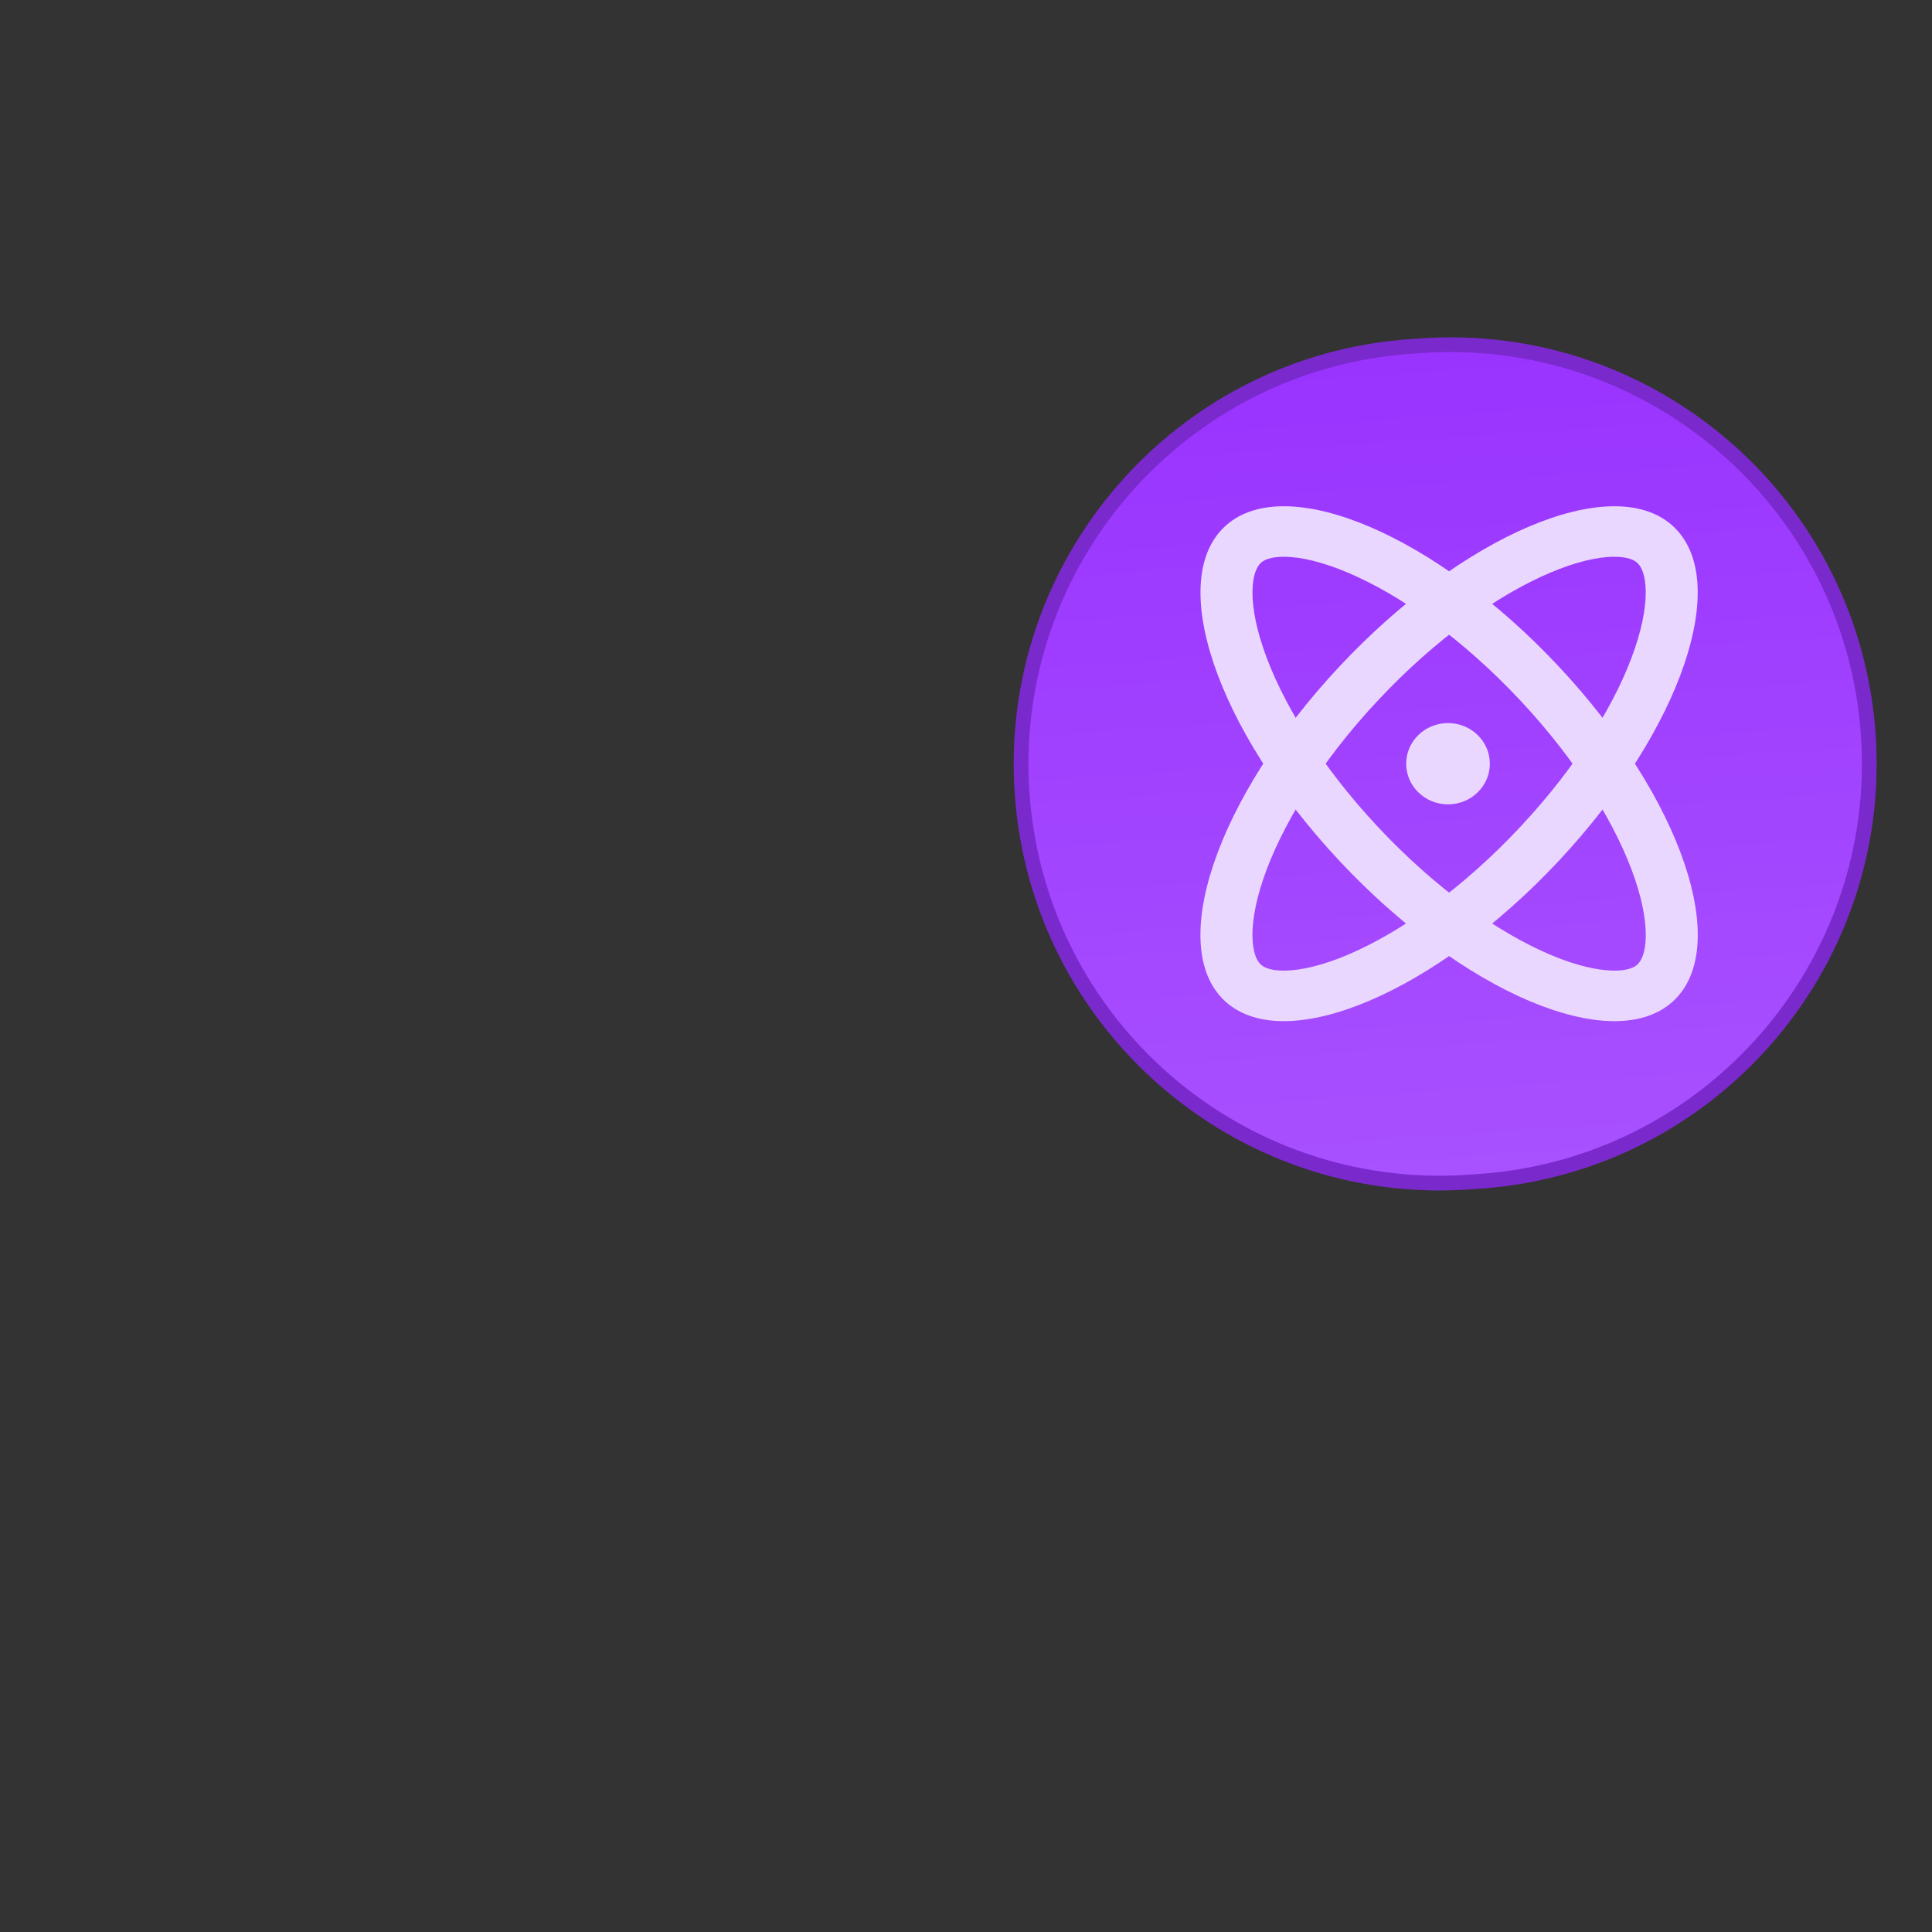 <svg width="92" height="92" viewBox="0 0 92 92" fill="none" xmlns="http://www.w3.org/2000/svg">
<rect x="0" y="0" width="92" height="92" fill="#333333" stroke="none"/>
<path d="M48.67 37.76C47.916 26.772 56.212 17.252 67.2 16.497L67.702 16.463C78.691 15.708 88.211 24.004 88.965 34.992C89.72 45.981 81.424 55.5 70.436 56.255L69.933 56.29C58.945 57.044 49.425 48.748 48.67 37.76Z" fill="#9933FF"/>
<path d="M48.67 37.76C47.916 26.772 56.212 17.252 67.2 16.497L67.702 16.463C78.691 15.708 88.211 24.004 88.965 34.992C89.72 45.981 81.424 55.5 70.436 56.255L69.933 56.29C58.945 57.044 49.425 48.748 48.67 37.76Z" fill="url(#paint0_linear_6906_27124)" fill-opacity="0.2" style="mix-blend-mode:plus-lighter"/>
<path d="M48.67 37.76C47.916 26.772 56.212 17.252 67.2 16.497L67.702 16.463C78.691 15.708 88.211 24.004 88.965 34.992C89.72 45.981 81.424 55.5 70.436 56.255L69.933 56.29C58.945 57.044 49.425 48.748 48.67 37.76Z" stroke="#9933FF" stroke-width="0.7"/>
<path d="M48.67 37.76C47.916 26.772 56.212 17.252 67.2 16.497L67.702 16.463C78.691 15.708 88.211 24.004 88.965 34.992C89.72 45.981 81.424 55.5 70.436 56.255L69.933 56.29C58.945 57.044 49.425 48.748 48.67 37.76Z" stroke="black" stroke-opacity="0.2" stroke-width="0.7"/>
<ellipse cx="68.953" cy="36.367" rx="1.992" ry="1.935" fill="#EAD7FF"/>
<path fill-rule="evenodd" clip-rule="evenodd" d="M77.861 41.878C77.018 39.379 75.159 36.31 72.406 33.366C69.652 30.422 66.686 28.331 64.205 27.277C62.962 26.749 61.949 26.527 61.21 26.513C60.49 26.5 60.183 26.679 60.053 26.794C59.922 26.91 59.709 27.189 59.654 27.887C59.598 28.602 59.728 29.603 60.151 30.856C60.994 33.355 62.853 36.423 65.606 39.367C68.36 42.311 71.326 44.402 73.807 45.456C75.05 45.985 76.063 46.206 76.802 46.22C77.522 46.234 77.829 46.055 77.96 45.94C78.09 45.824 78.303 45.545 78.358 44.847C78.414 44.131 78.284 43.131 77.861 41.878ZM79.625 47.72C82.514 45.169 80.103 38.019 74.238 31.749C68.374 25.479 61.277 22.464 58.388 25.014C55.498 27.564 57.909 34.715 63.774 40.985C69.638 47.255 76.735 50.27 79.625 47.72Z" fill="#EAD7FF"/>
<path fill-rule="evenodd" clip-rule="evenodd" d="M60.148 41.878C60.992 39.379 62.85 36.31 65.604 33.366C68.358 30.422 71.324 28.331 73.805 27.277C75.048 26.749 76.061 26.527 76.799 26.513C77.52 26.5 77.827 26.679 77.957 26.794C78.088 26.91 78.301 27.189 78.356 27.887C78.412 28.602 78.281 29.603 77.859 30.856C77.016 33.355 75.157 36.423 72.403 39.367C69.65 42.311 66.683 44.402 64.203 45.456C62.959 45.985 61.947 46.206 61.208 46.22C60.487 46.234 60.181 46.055 60.05 45.94C59.919 45.824 59.707 45.545 59.652 44.847C59.596 44.131 59.726 43.131 60.148 41.878ZM58.385 47.72C55.495 45.169 57.907 38.019 63.772 31.749C69.636 25.479 76.733 22.464 79.622 25.014C82.512 27.564 80.1 34.715 74.236 40.985C68.371 47.255 61.275 50.27 58.385 47.72Z" fill="#EAD7FF"/>
<defs>
<linearGradient id="paint0_linear_6906_27124" x1="67.427" y1="16.131" x2="71.162" y2="70.501" gradientUnits="userSpaceOnUse">
<stop stop-color="white" stop-opacity="0"/>
<stop offset="1" stop-color="white"/>
</linearGradient>
</defs>
</svg>
